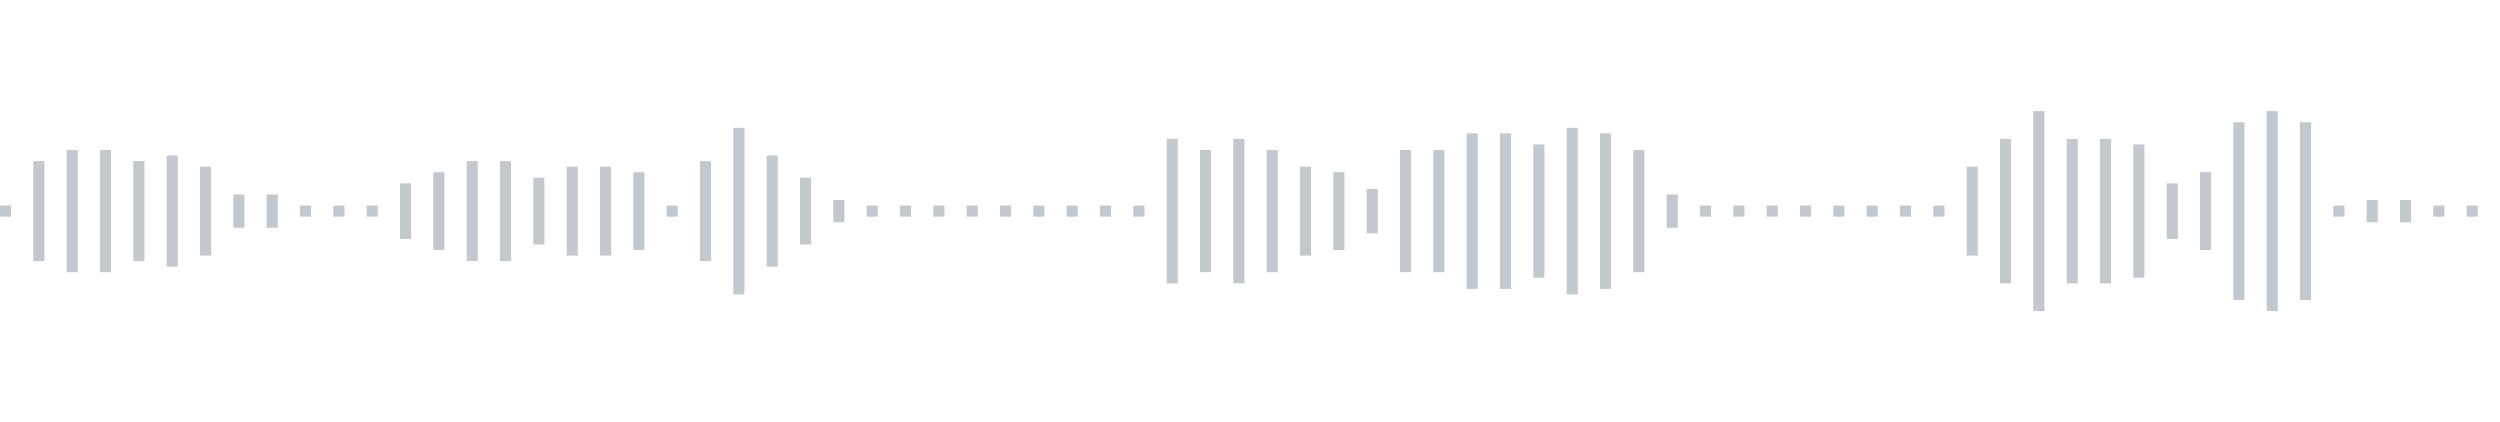 <svg xmlns="http://www.w3.org/2000/svg" xmlns:xlink="http://www.w3/org/1999/xlink" viewBox="0 0 225 38" preserveAspectRatio="none" width="100%" height="100%" fill="#C4C8CE"><g id="waveform-845f577c-7981-45f0-87ff-83408be8dc44"><rect x="0" y="18.5" width="1" height="1"/><rect x="3" y="14.5" width="1" height="9"/><rect x="6" y="13.5" width="1" height="11"/><rect x="9" y="13.5" width="1" height="11"/><rect x="12" y="14.5" width="1" height="9"/><rect x="15" y="14.0" width="1" height="10"/><rect x="18" y="15.0" width="1" height="8"/><rect x="21" y="17.5" width="1" height="3"/><rect x="24" y="17.5" width="1" height="3"/><rect x="27" y="18.5" width="1" height="1"/><rect x="30" y="18.5" width="1" height="1"/><rect x="33" y="18.5" width="1" height="1"/><rect x="36" y="16.5" width="1" height="5"/><rect x="39" y="15.5" width="1" height="7"/><rect x="42" y="14.5" width="1" height="9"/><rect x="45" y="14.5" width="1" height="9"/><rect x="48" y="16.0" width="1" height="6"/><rect x="51" y="15.0" width="1" height="8"/><rect x="54" y="15.0" width="1" height="8"/><rect x="57" y="15.5" width="1" height="7"/><rect x="60" y="18.5" width="1" height="1"/><rect x="63" y="14.5" width="1" height="9"/><rect x="66" y="11.5" width="1" height="15"/><rect x="69" y="14.0" width="1" height="10"/><rect x="72" y="16.0" width="1" height="6"/><rect x="75" y="18.0" width="1" height="2"/><rect x="78" y="18.5" width="1" height="1"/><rect x="81" y="18.5" width="1" height="1"/><rect x="84" y="18.5" width="1" height="1"/><rect x="87" y="18.5" width="1" height="1"/><rect x="90" y="18.5" width="1" height="1"/><rect x="93" y="18.5" width="1" height="1"/><rect x="96" y="18.5" width="1" height="1"/><rect x="99" y="18.5" width="1" height="1"/><rect x="102" y="18.5" width="1" height="1"/><rect x="105" y="12.5" width="1" height="13"/><rect x="108" y="13.5" width="1" height="11"/><rect x="111" y="12.5" width="1" height="13"/><rect x="114" y="13.5" width="1" height="11"/><rect x="117" y="15.0" width="1" height="8"/><rect x="120" y="15.5" width="1" height="7"/><rect x="123" y="17.0" width="1" height="4"/><rect x="126" y="13.5" width="1" height="11"/><rect x="129" y="13.5" width="1" height="11"/><rect x="132" y="12.0" width="1" height="14"/><rect x="135" y="12.0" width="1" height="14"/><rect x="138" y="13.0" width="1" height="12"/><rect x="141" y="11.5" width="1" height="15"/><rect x="144" y="12.0" width="1" height="14"/><rect x="147" y="13.5" width="1" height="11"/><rect x="150" y="17.5" width="1" height="3"/><rect x="153" y="18.5" width="1" height="1"/><rect x="156" y="18.5" width="1" height="1"/><rect x="159" y="18.5" width="1" height="1"/><rect x="162" y="18.5" width="1" height="1"/><rect x="165" y="18.5" width="1" height="1"/><rect x="168" y="18.5" width="1" height="1"/><rect x="171" y="18.5" width="1" height="1"/><rect x="174" y="18.5" width="1" height="1"/><rect x="177" y="15.0" width="1" height="8"/><rect x="180" y="12.5" width="1" height="13"/><rect x="183" y="10.0" width="1" height="18"/><rect x="186" y="12.5" width="1" height="13"/><rect x="189" y="12.5" width="1" height="13"/><rect x="192" y="13.0" width="1" height="12"/><rect x="195" y="16.5" width="1" height="5"/><rect x="198" y="15.5" width="1" height="7"/><rect x="201" y="11.0" width="1" height="16"/><rect x="204" y="10.0" width="1" height="18"/><rect x="207" y="11.0" width="1" height="16"/><rect x="210" y="18.5" width="1" height="1"/><rect x="213" y="18.0" width="1" height="2"/><rect x="216" y="18.0" width="1" height="2"/><rect x="219" y="18.5" width="1" height="1"/><rect x="222" y="18.5" width="1" height="1"/></g></svg>
